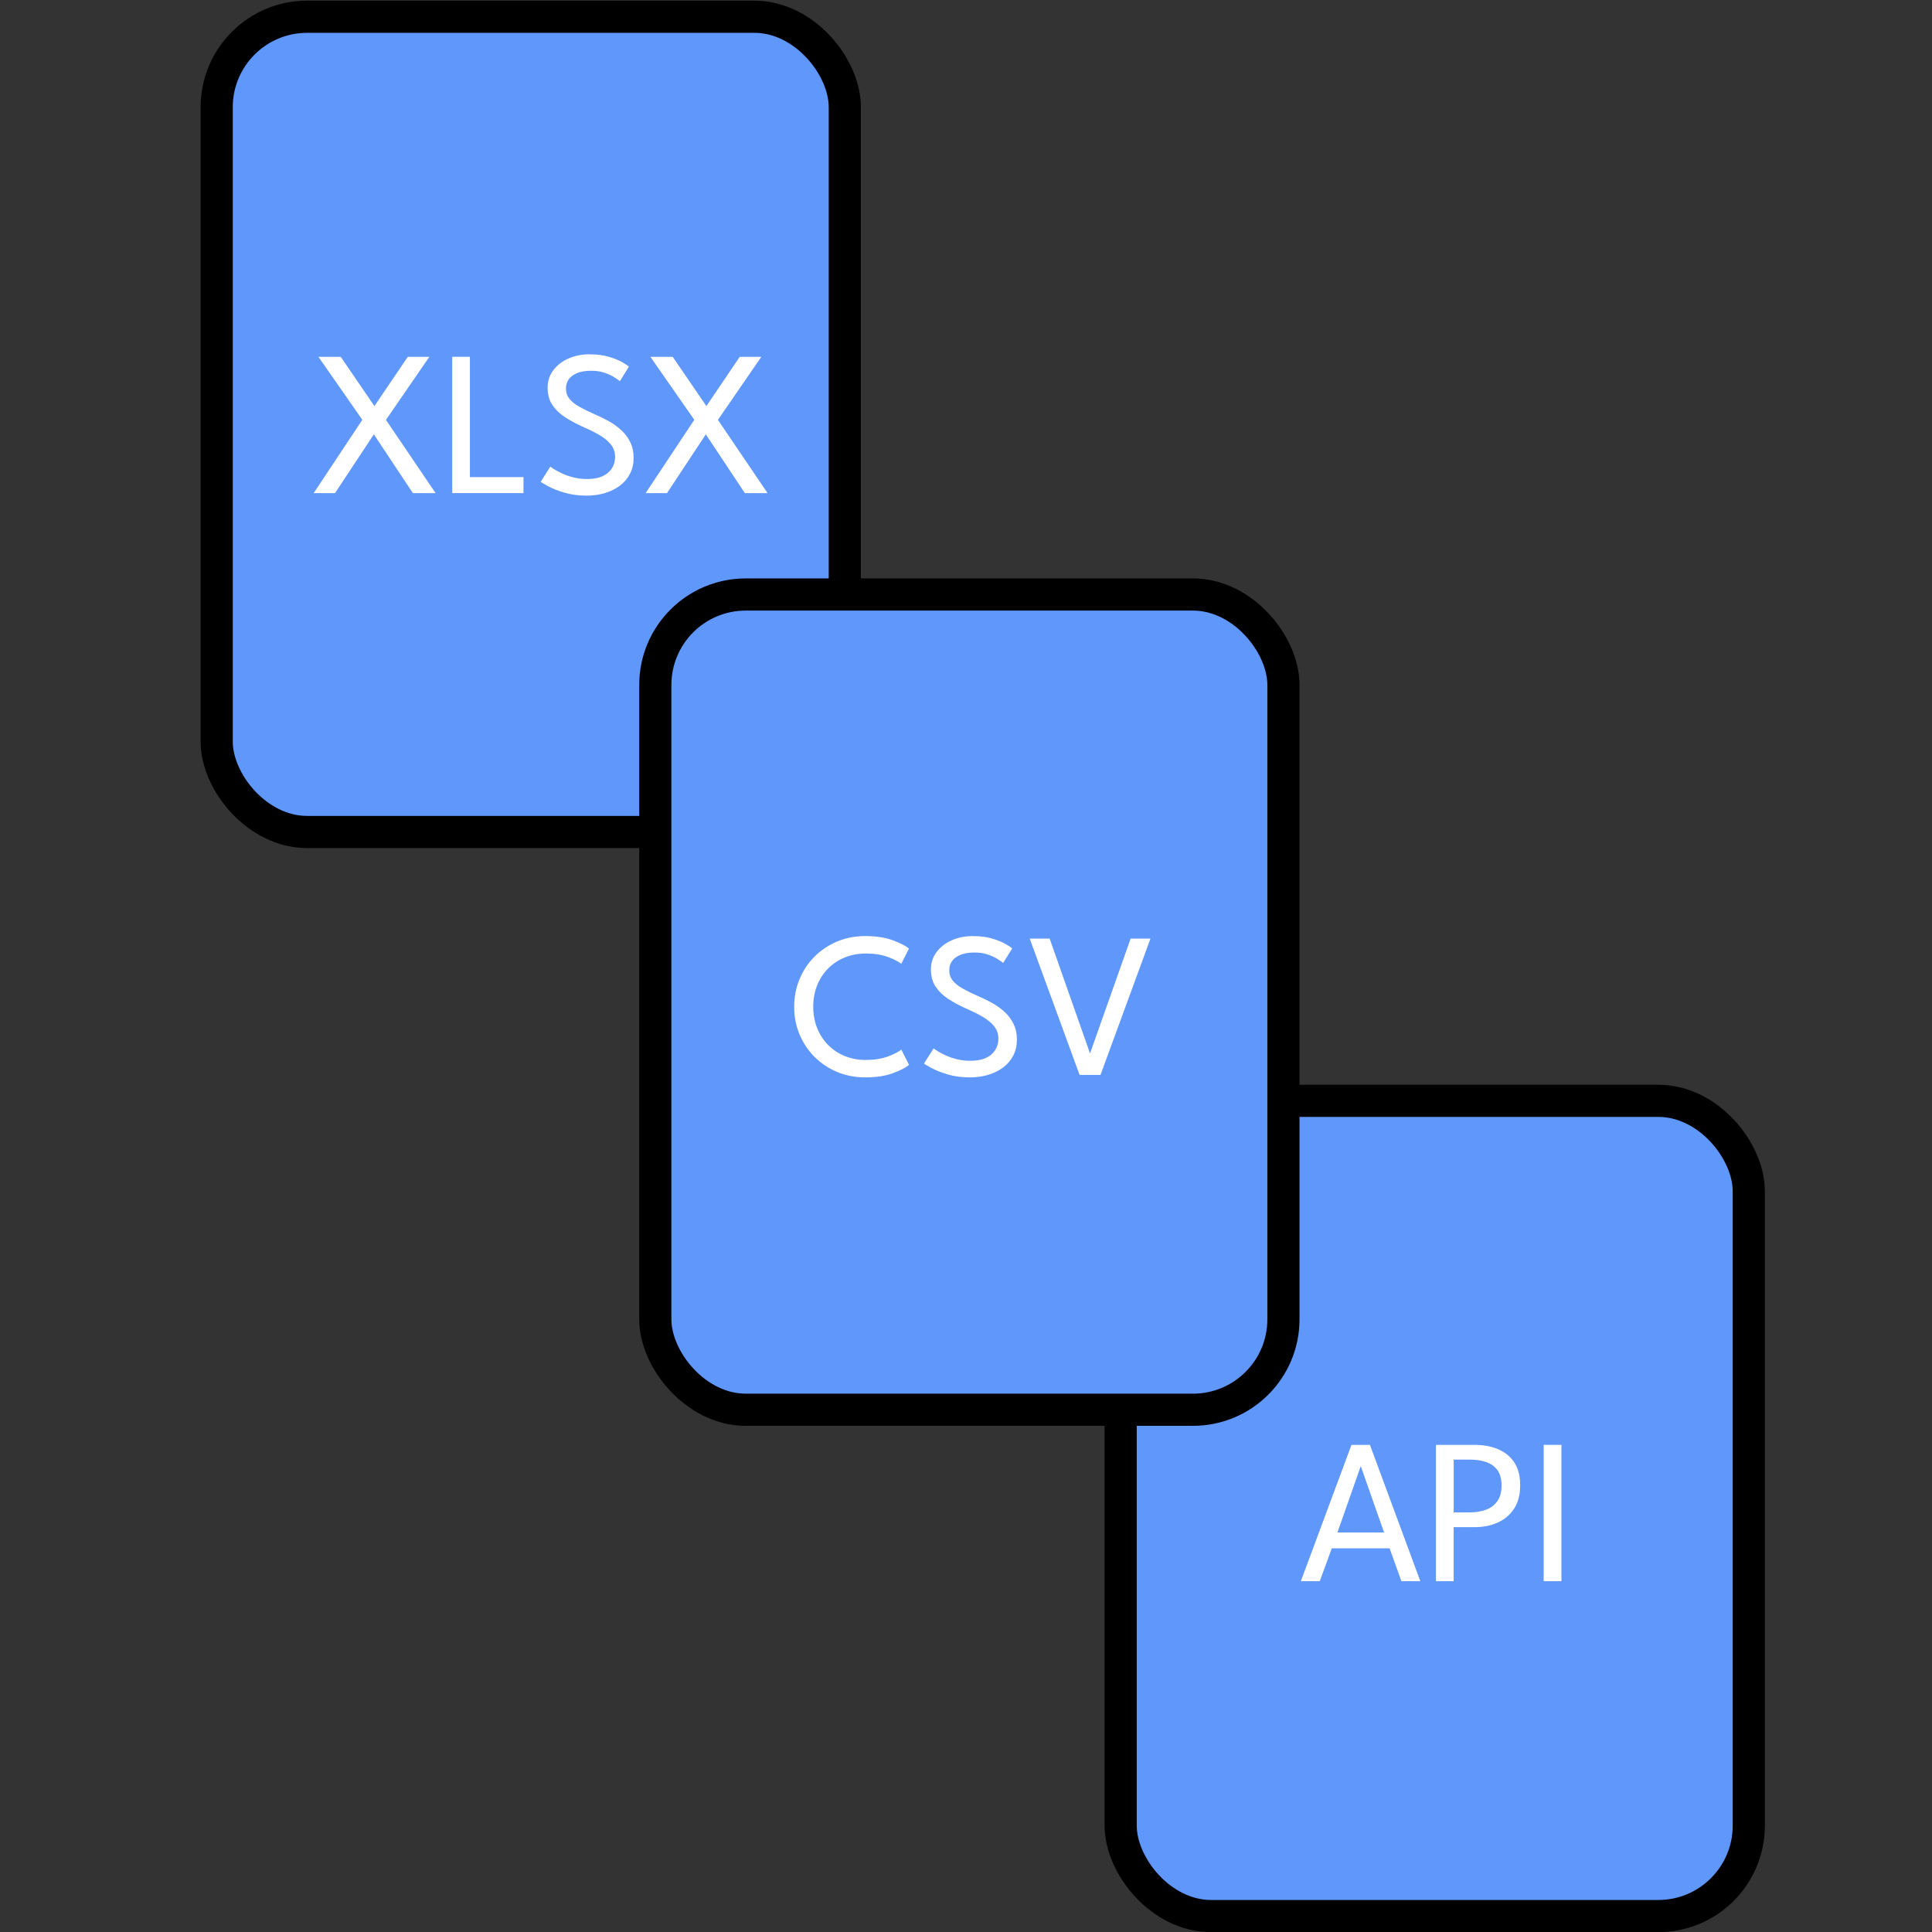 <svg xmlns="http://www.w3.org/2000/svg" id="Layer_1" viewBox="0 0 544.33 544.33"><rect x="0" y="0" width="544.33" height="544.33" fill="#333333" stroke="none"/><defs><style>      .st0 {        fill: #fff;      }      .st1 {        fill: #5f97fb;        stroke: #000;        stroke-miterlimit: 10;        stroke-width: 9.06px;      }    </style></defs><g><rect class="st1" x="61.05" y="4.72" width="176.97" height="229.69" rx="25.48" ry="25.48"></rect><g><path class="st0" d="M108.73,118.28l14,20.66h-6.4l-11-16.56-10.94,16.56h-6.02l13.71-20.66-12.37-17.75h6.29l9.49,13.88,9.4-13.88h6.08l-12.22,17.75Z"></path><path class="st0" d="M127.41,100.52h4.98v33.9h15.1v4.51h-20.08v-38.41Z"></path><path class="st0" d="M166.06,99.83c2.21,0,4.12.25,5.72.76,1.6.5,2.86,1.04,3.78,1.6s1.47.93,1.64,1.11l-2.56,4.1c-.29-.25-.81-.62-1.54-1.09s-1.66-.9-2.76-1.28c-1.11-.38-2.37-.57-3.78-.57-2.19,0-3.92.44-5.19,1.32-1.27.88-1.91,2.13-1.91,3.74,0,1.09.33,2.04,1,2.87.67.82,1.62,1.58,2.84,2.25,1.22.68,2.65,1.38,4.28,2.1,1.34.56,2.65,1.2,3.94,1.92s2.46,1.56,3.52,2.53c1.06.97,1.9,2.1,2.53,3.38.63,1.28.95,2.75.95,4.42s-.33,3.13-1,4.45c-.67,1.32-1.61,2.44-2.82,3.36s-2.62,1.62-4.23,2.11c-1.61.49-3.35.73-5.21.73-2.35,0-4.47-.29-6.36-.87s-3.42-1.19-4.57-1.83c-1.15-.64-1.82-1.04-1.99-1.19l2.71-4.28c.23.19.66.48,1.28.86.62.38,1.39.77,2.3,1.18.91.41,1.94.75,3.08,1.03,1.14.28,2.37.42,3.67.42,2.6,0,4.57-.58,5.91-1.75s2.01-2.66,2.01-4.48c0-1.4-.43-2.6-1.28-3.61-.85-1.01-1.99-1.91-3.41-2.71s-2.98-1.56-4.69-2.3c-1.75-.8-3.35-1.67-4.8-2.62-1.46-.95-2.62-2.09-3.51-3.42-.88-1.33-1.32-2.93-1.32-4.82s.53-3.5,1.59-4.92c1.06-1.42,2.48-2.52,4.28-3.32,1.79-.79,3.77-1.19,5.92-1.19Z"></path><path class="st0" d="M202.26,118.28l14,20.66h-6.4l-11-16.56-10.94,16.56h-6.02l13.71-20.66-12.37-17.75h6.29l9.49,13.88,9.4-13.88h6.08l-12.22,17.75Z"></path></g></g><g><rect class="st1" x="315.74" y="310.15" width="176.97" height="229.69" rx="25.48" ry="25.48"></rect><g><path class="st0" d="M380.79,407.08h5.18l14.2,38.41h-5.33l-3.32-9.25h-16.3l-3.38,9.25h-5.33l14.26-38.41ZM376.83,431.76h13.12l-6.52-18.57h-.09l-6.52,18.57Z"></path><path class="st0" d="M404.59,407.08h10.88c2.41,0,4.57.39,6.5,1.18,1.93.79,3.47,2.01,4.61,3.68,1.14,1.67,1.72,3.84,1.72,6.52s-.57,4.86-1.72,6.61c-1.15,1.75-2.68,3.05-4.61,3.91s-4.1,1.29-6.5,1.29h-5.91v15.22h-4.98v-38.41ZM409.57,426.11h4.54c1.65,0,3.15-.24,4.5-.73,1.35-.48,2.43-1.28,3.23-2.39.8-1.11,1.21-2.59,1.21-4.45s-.4-3.35-1.21-4.41-1.88-1.8-3.23-2.24-2.85-.65-4.5-.65h-4.54v14.87Z"></path><path class="st0" d="M434.92,407.08h5v38.41h-5v-38.41Z"></path></g></g><g><rect class="st1" x="184.63" y="167.5" width="176.97" height="229.69" rx="25.48" ry="25.48"></rect><g><path class="st0" d="M243.99,298.63c2.39,0,4.46-.33,6.21-.99s3-1.3,3.74-1.92l2.18,4.28c-.87.78-2.39,1.56-4.55,2.36-2.16.8-4.76,1.19-7.78,1.19-2.83,0-5.46-.5-7.89-1.51-2.42-1.01-4.54-2.42-6.36-4.22-1.81-1.8-3.23-3.91-4.25-6.32-1.02-2.41-1.53-5-1.53-7.8s.5-5.4,1.51-7.83,2.42-4.54,4.23-6.36c1.81-1.81,3.94-3.23,6.37-4.25s5.07-1.53,7.9-1.53c3.03,0,5.62.4,7.78,1.19,2.16.8,3.68,1.58,4.55,2.36l-2.18,4.28c-.74-.64-1.98-1.28-3.74-1.93s-3.83-.98-6.21-.98c-2.17,0-4.16.37-5.97,1.11-1.8.74-3.37,1.78-4.7,3.13-1.33,1.35-2.36,2.93-3.08,4.76-.73,1.82-1.09,3.81-1.09,5.97s.36,4.18,1.09,6.01,1.76,3.42,3.08,4.77c1.33,1.35,2.9,2.39,4.7,3.13,1.8.74,3.79,1.11,5.97,1.11Z"></path><path class="st0" d="M274.05,263.74c2.21,0,4.12.25,5.72.76,1.6.5,2.86,1.04,3.78,1.6s1.47.93,1.64,1.11l-2.56,4.1c-.29-.25-.81-.62-1.54-1.09s-1.66-.9-2.76-1.28c-1.11-.38-2.37-.57-3.78-.57-2.19,0-3.92.44-5.19,1.32-1.27.88-1.91,2.13-1.91,3.74,0,1.09.33,2.04,1,2.87.67.82,1.62,1.58,2.84,2.25,1.22.68,2.65,1.38,4.28,2.1,1.34.56,2.65,1.2,3.94,1.92s2.46,1.56,3.52,2.53c1.06.97,1.9,2.1,2.53,3.38.63,1.28.95,2.75.95,4.42s-.33,3.13-1,4.45c-.67,1.32-1.61,2.44-2.82,3.36s-2.62,1.62-4.23,2.11c-1.61.49-3.35.73-5.21.73-2.35,0-4.47-.29-6.36-.87s-3.42-1.19-4.57-1.83c-1.15-.64-1.82-1.04-1.99-1.19l2.71-4.28c.23.19.66.48,1.28.86.62.38,1.39.77,2.3,1.18.91.41,1.94.75,3.08,1.03,1.14.28,2.37.42,3.67.42,2.6,0,4.57-.58,5.91-1.75s2.01-2.66,2.01-4.48c0-1.4-.43-2.6-1.28-3.61-.85-1.01-1.99-1.91-3.41-2.71s-2.98-1.56-4.69-2.3c-1.75-.8-3.35-1.67-4.8-2.62-1.46-.95-2.62-2.09-3.51-3.42-.88-1.33-1.32-2.93-1.32-4.82s.53-3.5,1.59-4.92c1.06-1.42,2.48-2.52,4.28-3.32,1.79-.79,3.77-1.19,5.92-1.19Z"></path><path class="st0" d="M310.05,302.85h-5.88l-14.06-38.41h5.62l11.38,32.36,11.44-32.36h5.59l-14.08,38.41Z"></path></g></g></svg>